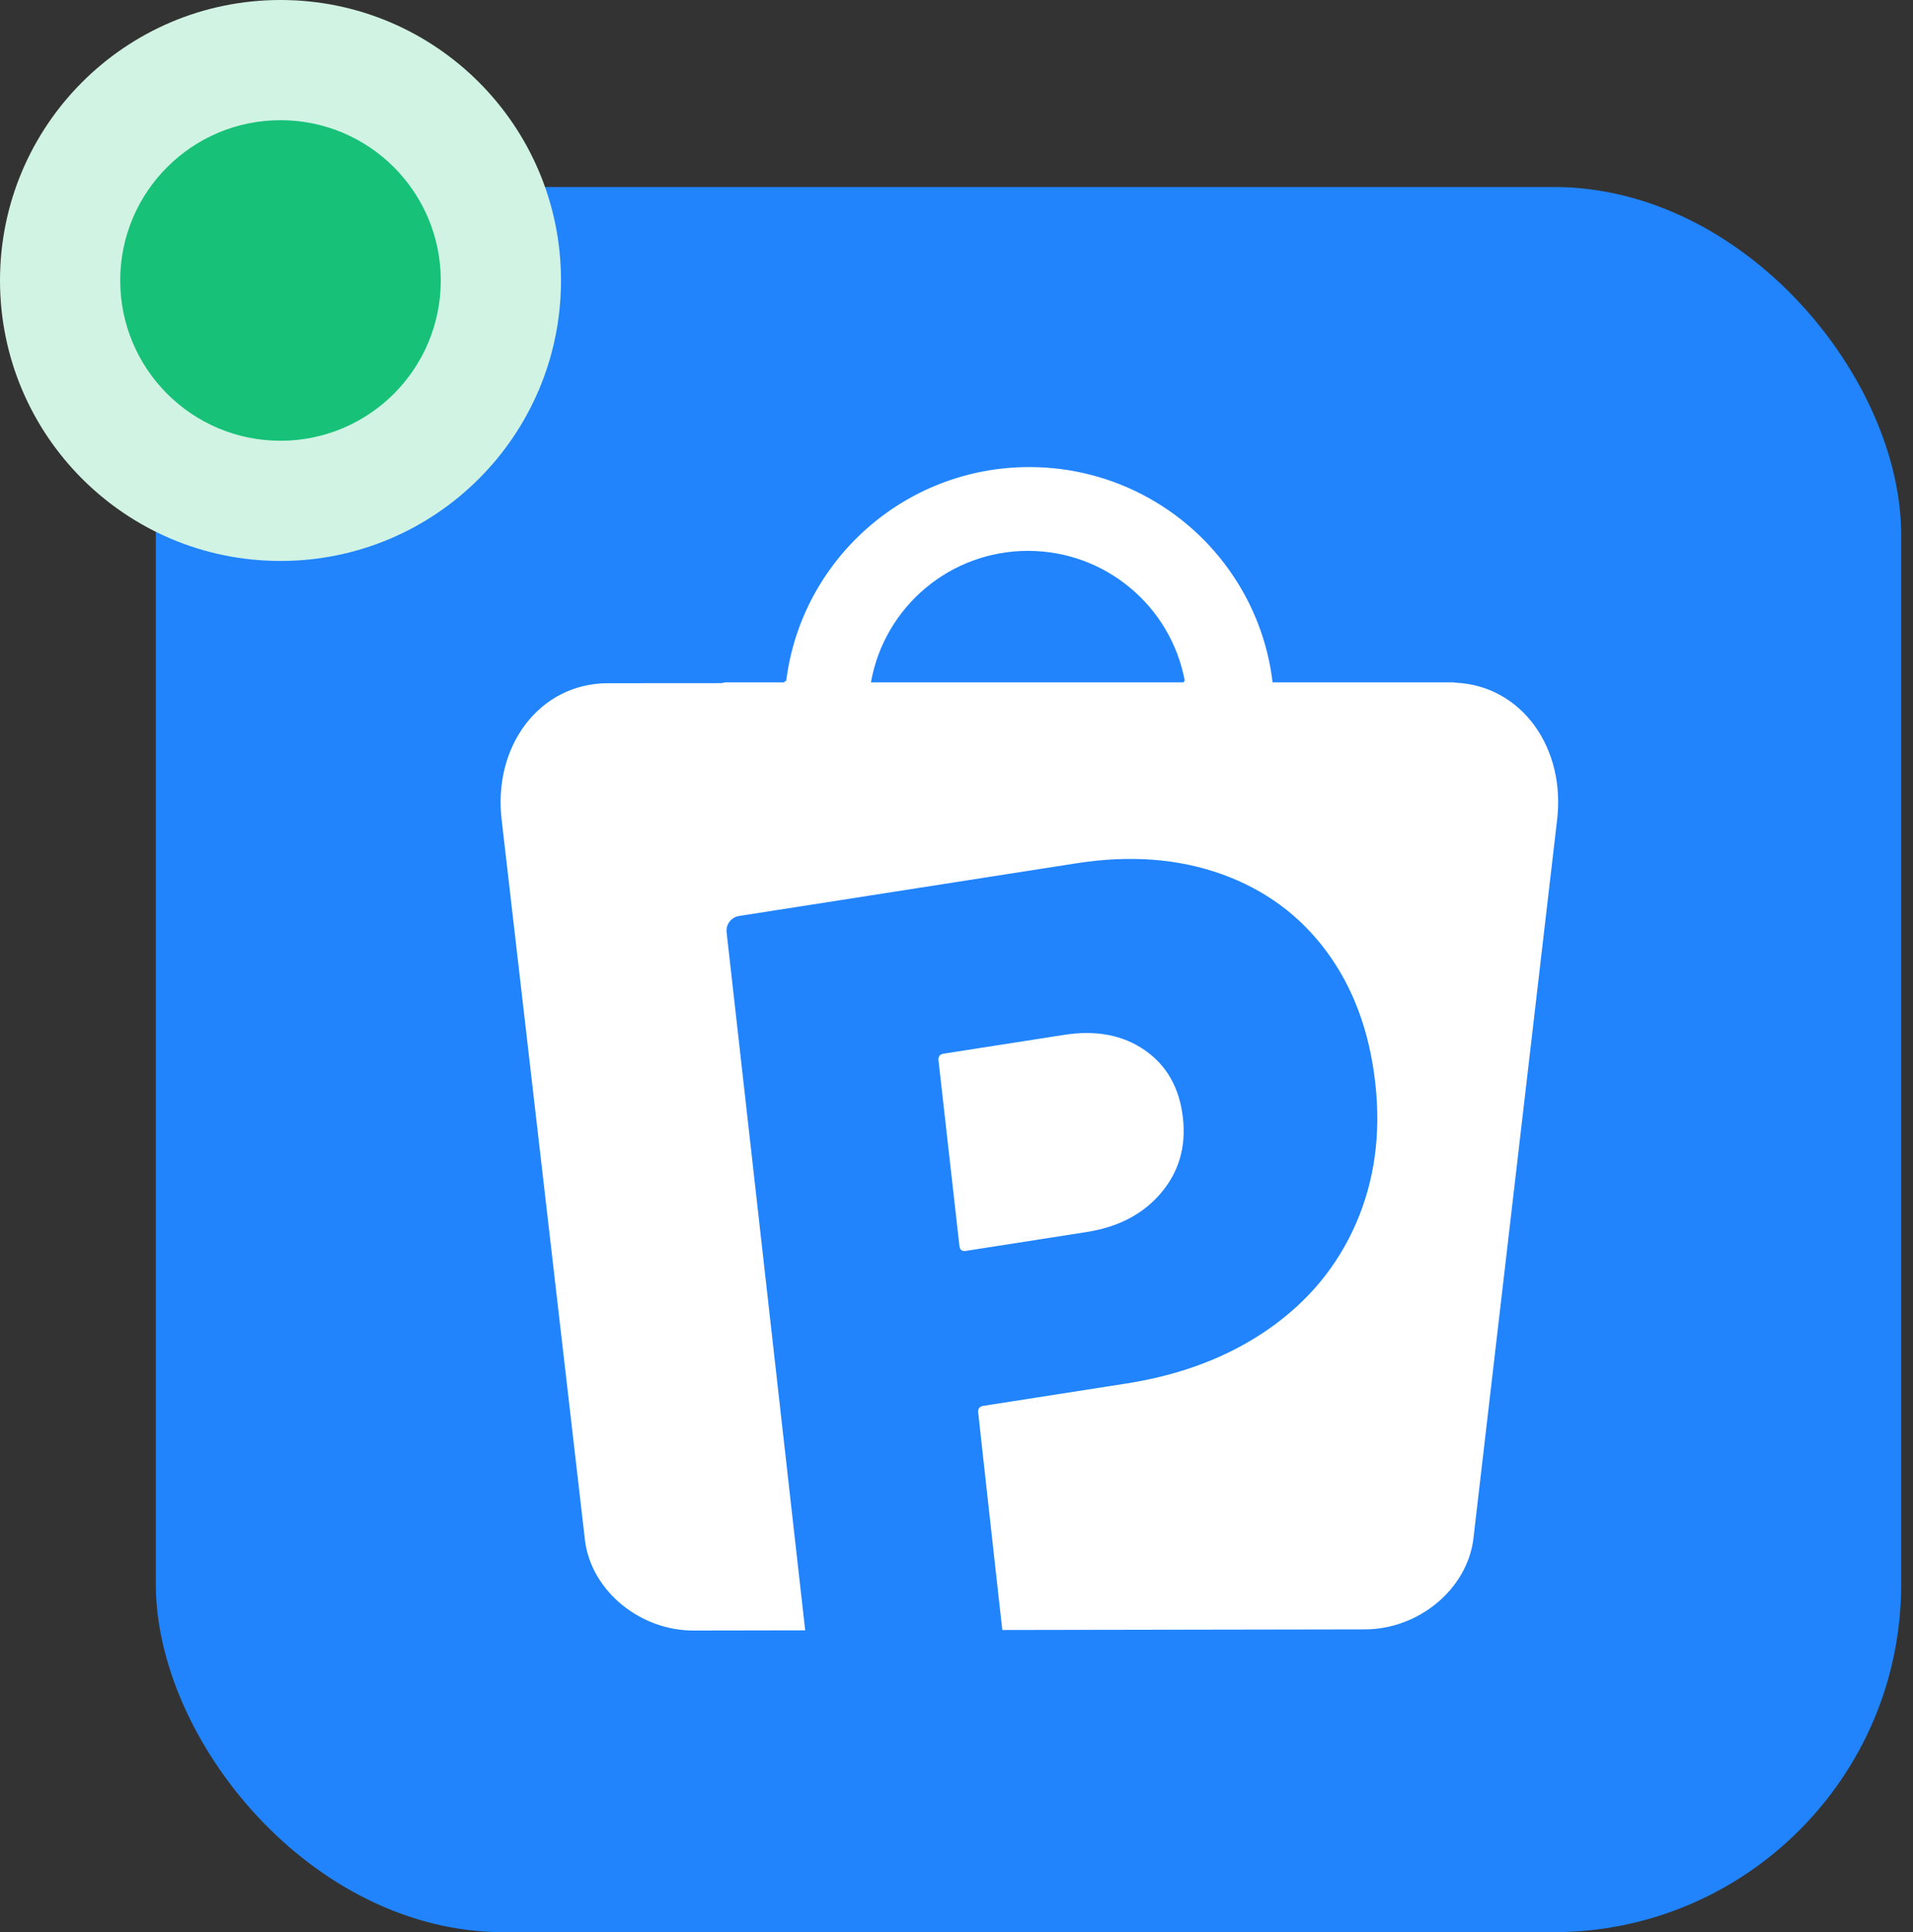 <?xml version="1.0" encoding="UTF-8"?>
<svg width="99px" height="100px" viewBox="0 0 99 100" version="1.1" xmlns="http://www.w3.org/2000/svg" xmlns:xlink="http://www.w3.org/1999/xlink">
    <rect x="0" y="0" width="99" height="100" fill="#333333" stroke="none"/>
    <g stroke="none" stroke-width="1" fill="none" fill-rule="evenodd">
        <g id="sales_tracker_icon_2">
            <g transform="translate(8.065, 9.677)">
                <rect fill="#2184FD" x="0" y="0" width="90.323" height="90.323" rx="18"></rect>
                <path d="M72.507,32.834 L68.18,69.997 C67.838,72.6 65.328,74.651 62.565,74.651 L43.806,74.683 C43.789,74.535 43.772,74.384 43.755,74.23 C43.754,74.222 43.753,74.214 43.752,74.206 C43.736,74.059 43.719,73.909 43.702,73.757 C43.701,73.747 43.7,73.737 43.699,73.727 C43.681,73.574 43.664,73.42 43.647,73.263 C43.647,73.263 43.647,73.262 43.647,73.262 C43.646,73.255 43.645,73.248 43.644,73.241 C43.627,73.087 43.61,72.931 43.592,72.773 C43.422,71.247 43.239,69.595 43.075,68.112 C43.074,68.107 43.074,68.102 43.073,68.098 C43.048,67.872 43.024,67.651 43,67.433 L42.997,67.406 C42.991,67.357 42.986,67.309 42.98,67.26 C42.979,67.25 42.978,67.24 42.977,67.23 C42.96,67.077 42.944,66.925 42.927,66.777 L42.925,66.756 C42.92,66.711 42.915,66.667 42.91,66.624 C42.909,66.609 42.907,66.594 42.906,66.579 C42.901,66.537 42.896,66.494 42.892,66.453 L42.888,66.424 C42.874,66.29 42.859,66.159 42.845,66.031 C42.843,66.012 42.841,65.993 42.839,65.974 C42.835,65.939 42.831,65.905 42.827,65.87 C42.825,65.852 42.823,65.835 42.821,65.818 C42.809,65.704 42.797,65.593 42.785,65.485 C42.782,65.464 42.78,65.443 42.778,65.422 C42.775,65.393 42.771,65.365 42.768,65.337 C42.766,65.316 42.764,65.294 42.761,65.273 C42.758,65.246 42.755,65.219 42.752,65.193 C42.75,65.167 42.747,65.139 42.744,65.112 C42.741,65.088 42.738,65.064 42.736,65.041 C42.731,65.001 42.727,64.961 42.723,64.922 C42.721,64.903 42.719,64.884 42.716,64.864 C42.714,64.84 42.711,64.815 42.708,64.79 C42.706,64.769 42.704,64.749 42.702,64.729 C42.699,64.704 42.696,64.68 42.694,64.656 C42.691,64.637 42.689,64.618 42.687,64.6 C42.684,64.565 42.68,64.531 42.676,64.498 C42.674,64.48 42.672,64.462 42.67,64.445 C42.668,64.421 42.665,64.396 42.662,64.373 C42.66,64.356 42.659,64.339 42.657,64.323 C42.655,64.302 42.652,64.282 42.65,64.263 C42.649,64.247 42.647,64.231 42.645,64.217 C42.643,64.194 42.64,64.172 42.638,64.15 C42.636,64.136 42.635,64.123 42.633,64.11 C42.63,64.08 42.627,64.05 42.624,64.022 C42.623,64.013 42.622,64.005 42.621,63.996 C42.619,63.975 42.616,63.955 42.614,63.936 C42.613,63.923 42.612,63.911 42.61,63.9 C42.609,63.884 42.607,63.869 42.605,63.855 C42.604,63.842 42.603,63.829 42.601,63.817 C42.601,63.81 42.6,63.803 42.599,63.796 C42.597,63.776 42.595,63.757 42.593,63.738 C42.595,63.758 42.597,63.778 42.6,63.8 C42.595,63.757 42.591,63.717 42.587,63.681 C42.585,63.67 42.584,63.659 42.583,63.648 C42.583,63.645 42.582,63.641 42.582,63.637 C42.581,63.627 42.579,63.616 42.578,63.606 C42.578,63.599 42.577,63.593 42.576,63.587 C42.575,63.58 42.575,63.574 42.574,63.569 C42.574,63.565 42.573,63.562 42.573,63.559 L42.572,63.552 C42.571,63.536 42.569,63.52 42.567,63.507 C42.567,63.503 42.567,63.5 42.566,63.496 C42.562,63.455 42.559,63.433 42.559,63.433 C42.536,63.23 42.625,63.113 42.827,63.082 L50.208,61.929 C53.072,61.482 55.531,60.542 57.586,59.108 C59.641,57.674 61.149,55.852 62.111,53.641 C63.072,51.43 63.404,49.008 63.108,46.375 C62.807,43.702 61.966,41.432 60.586,39.566 C59.206,37.7 57.393,36.365 55.148,35.561 C52.902,34.758 50.408,34.571 47.666,34.998 L30.181,37.729 C29.776,37.794 29.493,38.164 29.537,38.572 C29.537,38.572 29.537,38.575 29.538,38.581 C29.539,38.586 29.539,38.592 29.54,38.6 L29.54,38.6 C29.541,38.611 29.543,38.624 29.545,38.64 C29.543,38.626 29.542,38.615 29.541,38.605 L29.541,38.605 C29.541,38.61 29.542,38.616 29.543,38.622 C29.544,38.635 29.546,38.649 29.548,38.666 C29.549,38.677 29.55,38.688 29.551,38.7 C29.553,38.717 29.556,38.736 29.558,38.757 C29.558,38.763 29.559,38.768 29.56,38.773 C29.562,38.794 29.564,38.817 29.567,38.841 C29.565,38.821 29.563,38.802 29.561,38.785 C29.566,38.826 29.571,38.871 29.576,38.923 C29.579,38.945 29.582,38.97 29.584,38.994 C29.588,39.023 29.591,39.052 29.595,39.083 C29.595,39.087 29.596,39.093 29.596,39.097 C29.598,39.111 29.599,39.125 29.601,39.139 C29.608,39.206 29.616,39.278 29.625,39.355 C29.641,39.495 29.659,39.652 29.678,39.825 C29.679,39.83 29.679,39.835 29.68,39.84 C29.683,39.865 29.686,39.893 29.689,39.919 C29.694,39.964 29.699,40.009 29.704,40.055 C29.715,40.157 29.727,40.265 29.74,40.377 L29.74,40.375 C29.74,40.376 29.74,40.378 29.741,40.38 C29.745,40.415 29.749,40.451 29.753,40.488 C29.753,40.49 29.753,40.493 29.754,40.495 C29.757,40.528 29.761,40.562 29.765,40.595 C29.766,40.605 29.767,40.615 29.768,40.624 C29.768,40.628 29.769,40.631 29.769,40.635 C29.772,40.661 29.775,40.687 29.778,40.713 C29.78,40.73 29.782,40.745 29.784,40.762 C29.783,40.756 29.782,40.751 29.782,40.746 C29.784,40.765 29.786,40.785 29.788,40.805 C29.824,41.118 29.862,41.461 29.904,41.83 C29.905,41.836 29.905,41.842 29.906,41.848 C29.907,41.856 29.908,41.864 29.909,41.872 C29.934,42.1 29.961,42.337 29.989,42.584 C29.997,42.661 30.006,42.739 30.015,42.817 C30.025,42.909 30.036,43.002 30.046,43.097 C30.049,43.118 30.051,43.139 30.054,43.161 L30.089,43.48 C30.092,43.505 30.095,43.529 30.098,43.555 C30.098,43.558 30.099,43.562 30.099,43.565 C30.101,43.58 30.102,43.595 30.104,43.609 C30.122,43.771 30.141,43.936 30.16,44.104 C30.172,44.215 30.185,44.327 30.198,44.44 C30.21,44.546 30.222,44.654 30.234,44.762 C30.237,44.787 30.239,44.81 30.242,44.835 C30.245,44.856 30.247,44.877 30.249,44.899 C30.248,44.883 30.246,44.868 30.244,44.852 C30.244,44.855 30.245,44.858 30.245,44.86 C30.263,45.021 30.282,45.185 30.3,45.35 C30.3,45.349 30.3,45.347 30.3,45.346 C30.3,45.351 30.301,45.355 30.301,45.36 C30.301,45.361 30.301,45.363 30.302,45.364 C30.383,46.088 30.469,46.853 30.559,47.652 L30.562,47.676 C30.564,47.693 30.566,47.71 30.568,47.727 C30.58,47.836 30.592,47.946 30.605,48.055 C30.605,48.06 30.606,48.065 30.606,48.07 C30.606,48.068 30.606,48.065 30.605,48.062 C30.65,48.458 30.696,48.863 30.742,49.274 C30.743,49.282 30.744,49.29 30.745,49.298 C30.757,49.413 30.77,49.529 30.784,49.645 C30.786,49.665 30.788,49.686 30.791,49.707 L30.793,49.732 L30.793,49.726 C30.834,50.094 30.876,50.468 30.919,50.847 C30.919,50.845 30.919,50.844 30.918,50.842 L30.92,50.857 C30.92,50.857 30.92,50.858 30.92,50.858 C30.979,51.383 31.039,51.915 31.1,52.456 C31.101,52.463 31.101,52.47 31.102,52.478 C31.103,52.486 31.104,52.494 31.105,52.502 L31.104,52.491 C31.414,55.246 31.744,58.18 32.068,61.062 C32.07,61.075 32.071,61.087 32.073,61.1 C32.144,61.733 32.215,62.363 32.285,62.989 C32.286,62.996 32.287,63.001 32.287,63.007 C32.43,64.275 32.57,65.521 32.706,66.727 C32.706,66.727 32.706,66.728 32.706,66.728 C32.74,67.028 32.773,67.325 32.807,67.62 L32.807,67.626 L32.807,67.628 L32.807,67.627 C32.901,68.458 32.992,69.267 33.08,70.046 L33.081,70.051 C33.08,70.046 33.079,70.04 33.079,70.035 C33.079,70.041 33.08,70.046 33.081,70.052 C33.081,70.056 33.081,70.059 33.082,70.063 C33.194,71.059 33.301,72.005 33.4,72.89 C33.401,72.897 33.402,72.904 33.403,72.911 C33.419,73.054 33.435,73.196 33.451,73.337 C33.451,73.343 33.452,73.349 33.453,73.356 C33.483,73.628 33.513,73.893 33.543,74.152 C33.543,74.154 33.543,74.156 33.543,74.158 C33.543,74.16 33.544,74.162 33.544,74.165 C33.544,74.162 33.543,74.16 33.543,74.158 L33.544,74.162 C33.564,74.344 33.584,74.522 33.604,74.696 L33.604,74.701 L27.817,74.711 C25.059,74.711 22.553,72.668 22.212,70.074 L17.906,32.835 C17.408,28.947 19.858,25.683 23.394,25.683 L29.292,25.679 C29.366,25.651 29.443,25.637 29.521,25.637 L32.54,25.637 L32.54,25.574 L32.621,25.574 C33.396,19.33 38.733,14.496 45.203,14.496 L45.207,14.496 C49.601,14.493 53.683,16.765 55.995,20.502 C55.999,20.51 56.004,20.517 56.009,20.524 C56.048,20.589 56.087,20.653 56.126,20.718 C56.136,20.735 56.146,20.752 56.156,20.769 C56.189,20.825 56.221,20.882 56.253,20.939 C56.268,20.965 56.283,20.991 56.298,21.018 C56.325,21.066 56.351,21.114 56.377,21.163 C56.396,21.199 56.416,21.234 56.434,21.27 C56.456,21.31 56.476,21.351 56.497,21.391 C56.52,21.436 56.543,21.48 56.565,21.525 C56.581,21.558 56.597,21.591 56.613,21.623 C56.639,21.677 56.665,21.73 56.69,21.784 C56.702,21.809 56.713,21.834 56.725,21.859 C56.753,21.921 56.782,21.983 56.809,22.046 C56.817,22.064 56.825,22.082 56.833,22.1 C56.863,22.17 56.894,22.24 56.923,22.31 C56.928,22.322 56.932,22.333 56.937,22.344 C56.968,22.422 57,22.5 57.03,22.578 C57.032,22.583 57.034,22.588 57.036,22.592 C57.415,23.571 57.669,24.594 57.793,25.637 L67.113,25.637 C67.165,25.637 67.218,25.643 67.269,25.656 C70.671,25.813 72.994,29.024 72.507,32.834 Z M45.135,18.833 C41.134,18.83 37.708,21.698 37.006,25.637 L53.203,25.637 L53.203,25.574 L53.253,25.574 C52.525,21.665 49.112,18.83 45.135,18.833 L45.135,18.833 Z M29.658,38.841 C29.67,38.876 29.682,38.913 29.695,38.952 C29.718,39.021 29.743,39.095 29.769,39.175 C29.763,39.157 29.757,39.139 29.751,39.121 C29.736,39.075 29.721,39.032 29.708,38.991 C29.69,38.937 29.674,38.887 29.658,38.841 Z M43.79,73.067 C43.788,73.064 43.786,73.061 43.784,73.058 C43.728,72.964 43.671,72.869 43.614,72.773 C43.708,72.931 43.802,73.087 43.895,73.241 C43.86,73.183 43.825,73.125 43.79,73.067 Z M43.719,72.829 C43.724,72.875 43.729,72.919 43.734,72.965 L43.734,72.965 C43.729,72.919 43.724,72.874 43.719,72.828 L43.719,72.829 Z M42.722,63.818 C42.726,63.85 42.729,63.881 42.733,63.914 C42.729,63.881 42.726,63.85 42.722,63.818 Z M42.731,63.901 C42.727,63.859 42.722,63.815 42.717,63.774 C42.717,63.762 42.715,63.75 42.713,63.738 C42.721,63.803 42.728,63.87 42.736,63.939 C42.734,63.927 42.733,63.913 42.731,63.901 L42.731,63.901 Z M42.719,63.784 C42.719,63.8 42.723,63.82 42.725,63.837 C42.725,63.839 42.725,63.841 42.725,63.844 C42.724,63.825 42.721,63.803 42.718,63.784 L42.719,63.784 Z M29.798,39.83 C29.809,39.919 29.821,40.011 29.831,40.101 L29.839,40.165 C29.827,40.068 29.815,39.97 29.803,39.876 C29.802,39.86 29.8,39.845 29.798,39.83 Z M29.807,39.977 C29.829,40.061 29.853,40.148 29.876,40.235 C29.849,40.135 29.823,40.04 29.797,39.942 C29.793,39.928 29.79,39.915 29.786,39.901 C29.793,39.927 29.8,39.952 29.807,39.977 L29.807,39.977 Z M30.237,43.723 C30.237,43.713 30.235,43.703 30.234,43.693 L30.23,43.657 C30.233,43.679 30.235,43.701 30.237,43.723 L30.237,43.723 Z M41.586,54.806 L40.504,45.206 C40.482,45.004 40.57,44.886 40.773,44.855 L47.004,43.882 C48.658,43.624 50.052,43.89 51.188,44.682 C52.324,45.473 52.979,46.638 53.152,48.177 C53.321,49.676 52.944,50.972 52.02,52.064 C51.097,53.157 49.808,53.832 48.155,54.089 L41.923,55.062 C41.721,55.094 41.609,55.009 41.586,54.806 L41.586,54.806 Z" fill="#FFFFFF"></path>
            </g>
            <g id="active_selected" fill-rule="nonzero">
                <circle fill="#D1F3E4" cx="14.516" cy="14.516" r="14.516"></circle>
                <circle fill="#17C178" cx="14.516" cy="14.516" r="8.295"></circle>
            </g>
        </g>
    </g>
</svg>